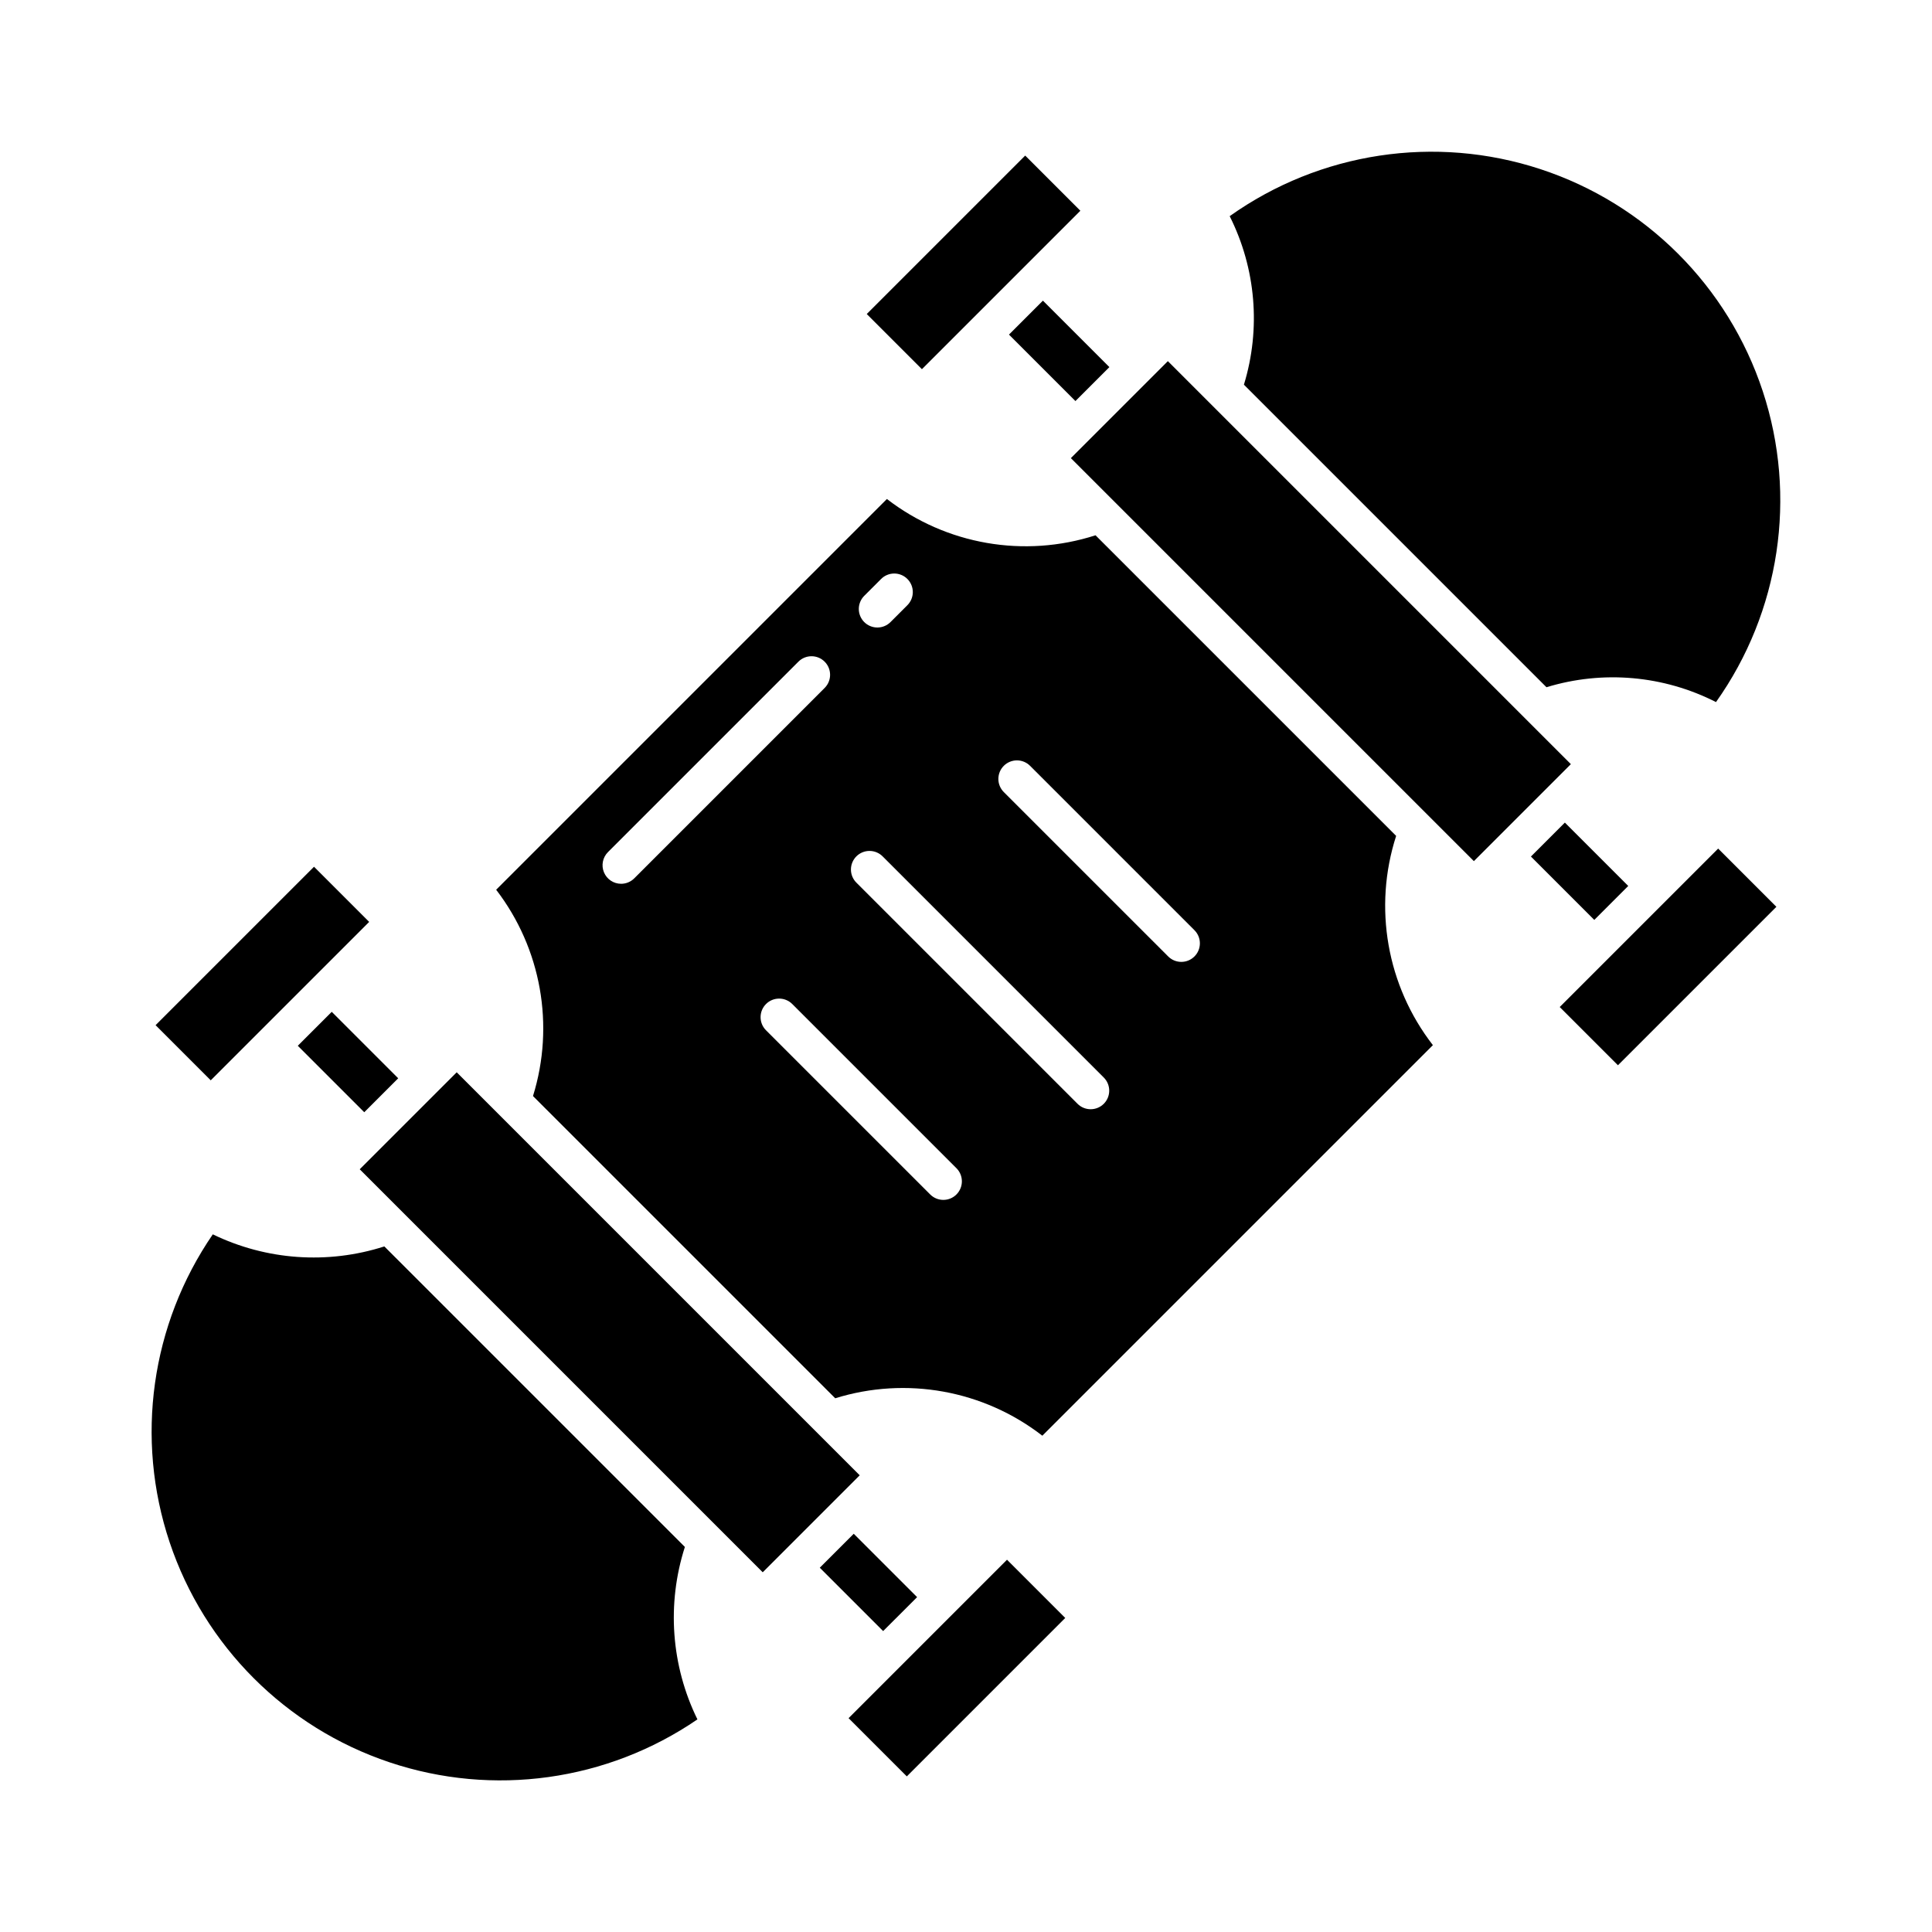 <?xml version="1.0" encoding="UTF-8"?>
<!-- Uploaded to: ICON Repo, www.svgrepo.com, Generator: ICON Repo Mixer Tools -->
<svg fill="#000000" width="800px" height="800px" version="1.1" viewBox="144 144 512 512" xmlns="http://www.w3.org/2000/svg">
 <g>
  <path d="m222.92 421.14 8.996-8.996 17.613 17.613-8.996 8.996z"/>
  <path d="m325.5 553.96-79.645-79.645c-15 4.816-31.281 3.672-45.461-3.203-16.402 23.906-20.637 54.121-11.438 81.609 9.199 27.492 30.762 49.078 58.246 58.301 27.484 9.219 57.703 5.012 81.621-11.367-6.977-14.227-8.168-30.605-3.324-45.695z"/>
  <path d="m239.33 453.87 25.703-25.703 106.8 106.8-25.703 25.703z"/>
  <path d="m361.25 559.46 9-8.996 16.793 16.793-9 8.996z"/>
  <path d="m411.39 232.67 8.996-8.996 17.613 17.613-8.996 8.996z"/>
  <path d="m473.65 245.94 80.184 80.184c14.922-4.559 31.027-3.144 44.926 3.934 16.977-23.93 21.574-54.5 12.395-82.363-9.18-27.867-31.051-49.715-58.922-58.871-27.875-9.156-58.441-4.531-82.355 12.461 6.957 13.848 8.309 29.84 3.773 44.656z"/>
  <path d="m368.88 599.33 41.988-41.988 15.434 15.434-41.988 41.988z"/>
  <path d="m185.23 415.68 41.988-41.984 14.617 14.617-41.988 41.984z"/>
  <path d="m373.7 227.22 41.988-41.988 14.617 14.617-41.988 41.988z"/>
  <path d="m427.79 265.41 25.703-25.703 106.8 106.8-25.703 25.703z"/>
  <path d="m513.99 365.52-79.664-79.664c-18.891 6.094-39.566 2.496-55.289-9.617l-103.55 103.55c11.941 15.559 15.578 35.949 9.762 54.676l80.09 80.09v0.004c18.82-5.856 39.309-2.152 54.891 9.918l103.5-103.5h0.004c-12.211-15.746-15.855-36.504-9.738-55.465zm-140.91-63.664 4.383-4.383c0.918-0.941 2.176-1.477 3.492-1.484 1.312-0.008 2.578 0.508 3.508 1.441 0.93 0.93 1.449 2.191 1.441 3.508s-0.543 2.574-1.484 3.492l-4.383 4.383c-0.918 0.941-2.176 1.477-3.492 1.484s-2.582-0.512-3.512-1.441c-0.93-0.93-1.449-2.195-1.441-3.512 0.012-1.312 0.547-2.57 1.488-3.488zm-64.477 76.359-0.004-0.004c-1.988 0-3.781-1.195-4.543-3.035-0.762-1.84-0.34-3.957 1.066-5.363l50.48-50.48c1.922-1.906 5.027-1.898 6.941 0.02 1.914 1.914 1.922 5.019 0.016 6.941l-50.48 50.48c-0.922 0.922-2.176 1.441-3.481 1.438zm88.871 82.332-0.004-0.004c-1.922 1.922-5.035 1.922-6.957 0l-43.555-43.551c-1.879-1.926-1.859-5.008 0.043-6.914 1.902-1.902 4.984-1.922 6.914-0.043l43.551 43.551c1.922 1.922 1.922 5.035 0 6.957zm39.043-24.027-0.004-0.004c-1.922 1.922-5.035 1.922-6.957 0l-58.566-58.566c-0.941-0.918-1.477-2.176-1.484-3.492-0.008-1.316 0.512-2.582 1.441-3.512 0.93-0.93 2.195-1.449 3.508-1.441 1.316 0.008 2.574 0.543 3.492 1.484l58.566 58.566v0.004c1.922 1.922 1.922 5.035 0 6.957zm24.027-39.047-0.004-0.004c-1.922 1.922-5.035 1.922-6.957 0l-43.551-43.547c-0.93-0.922-1.453-2.176-1.457-3.484 0-1.309 0.516-2.566 1.441-3.488 0.926-0.926 2.184-1.445 3.492-1.441 1.309 0 2.559 0.527 3.481 1.453l43.551 43.551c1.922 1.922 1.922 5.039 0 6.957z"/>
  <path d="m557.34 410.87 41.988-41.988 15.434 15.434-41.988 41.988z"/>
  <path d="m549.71 370.99 8.996-8.996 16.793 16.793-8.996 8.996z"/>
 </g>
</svg>